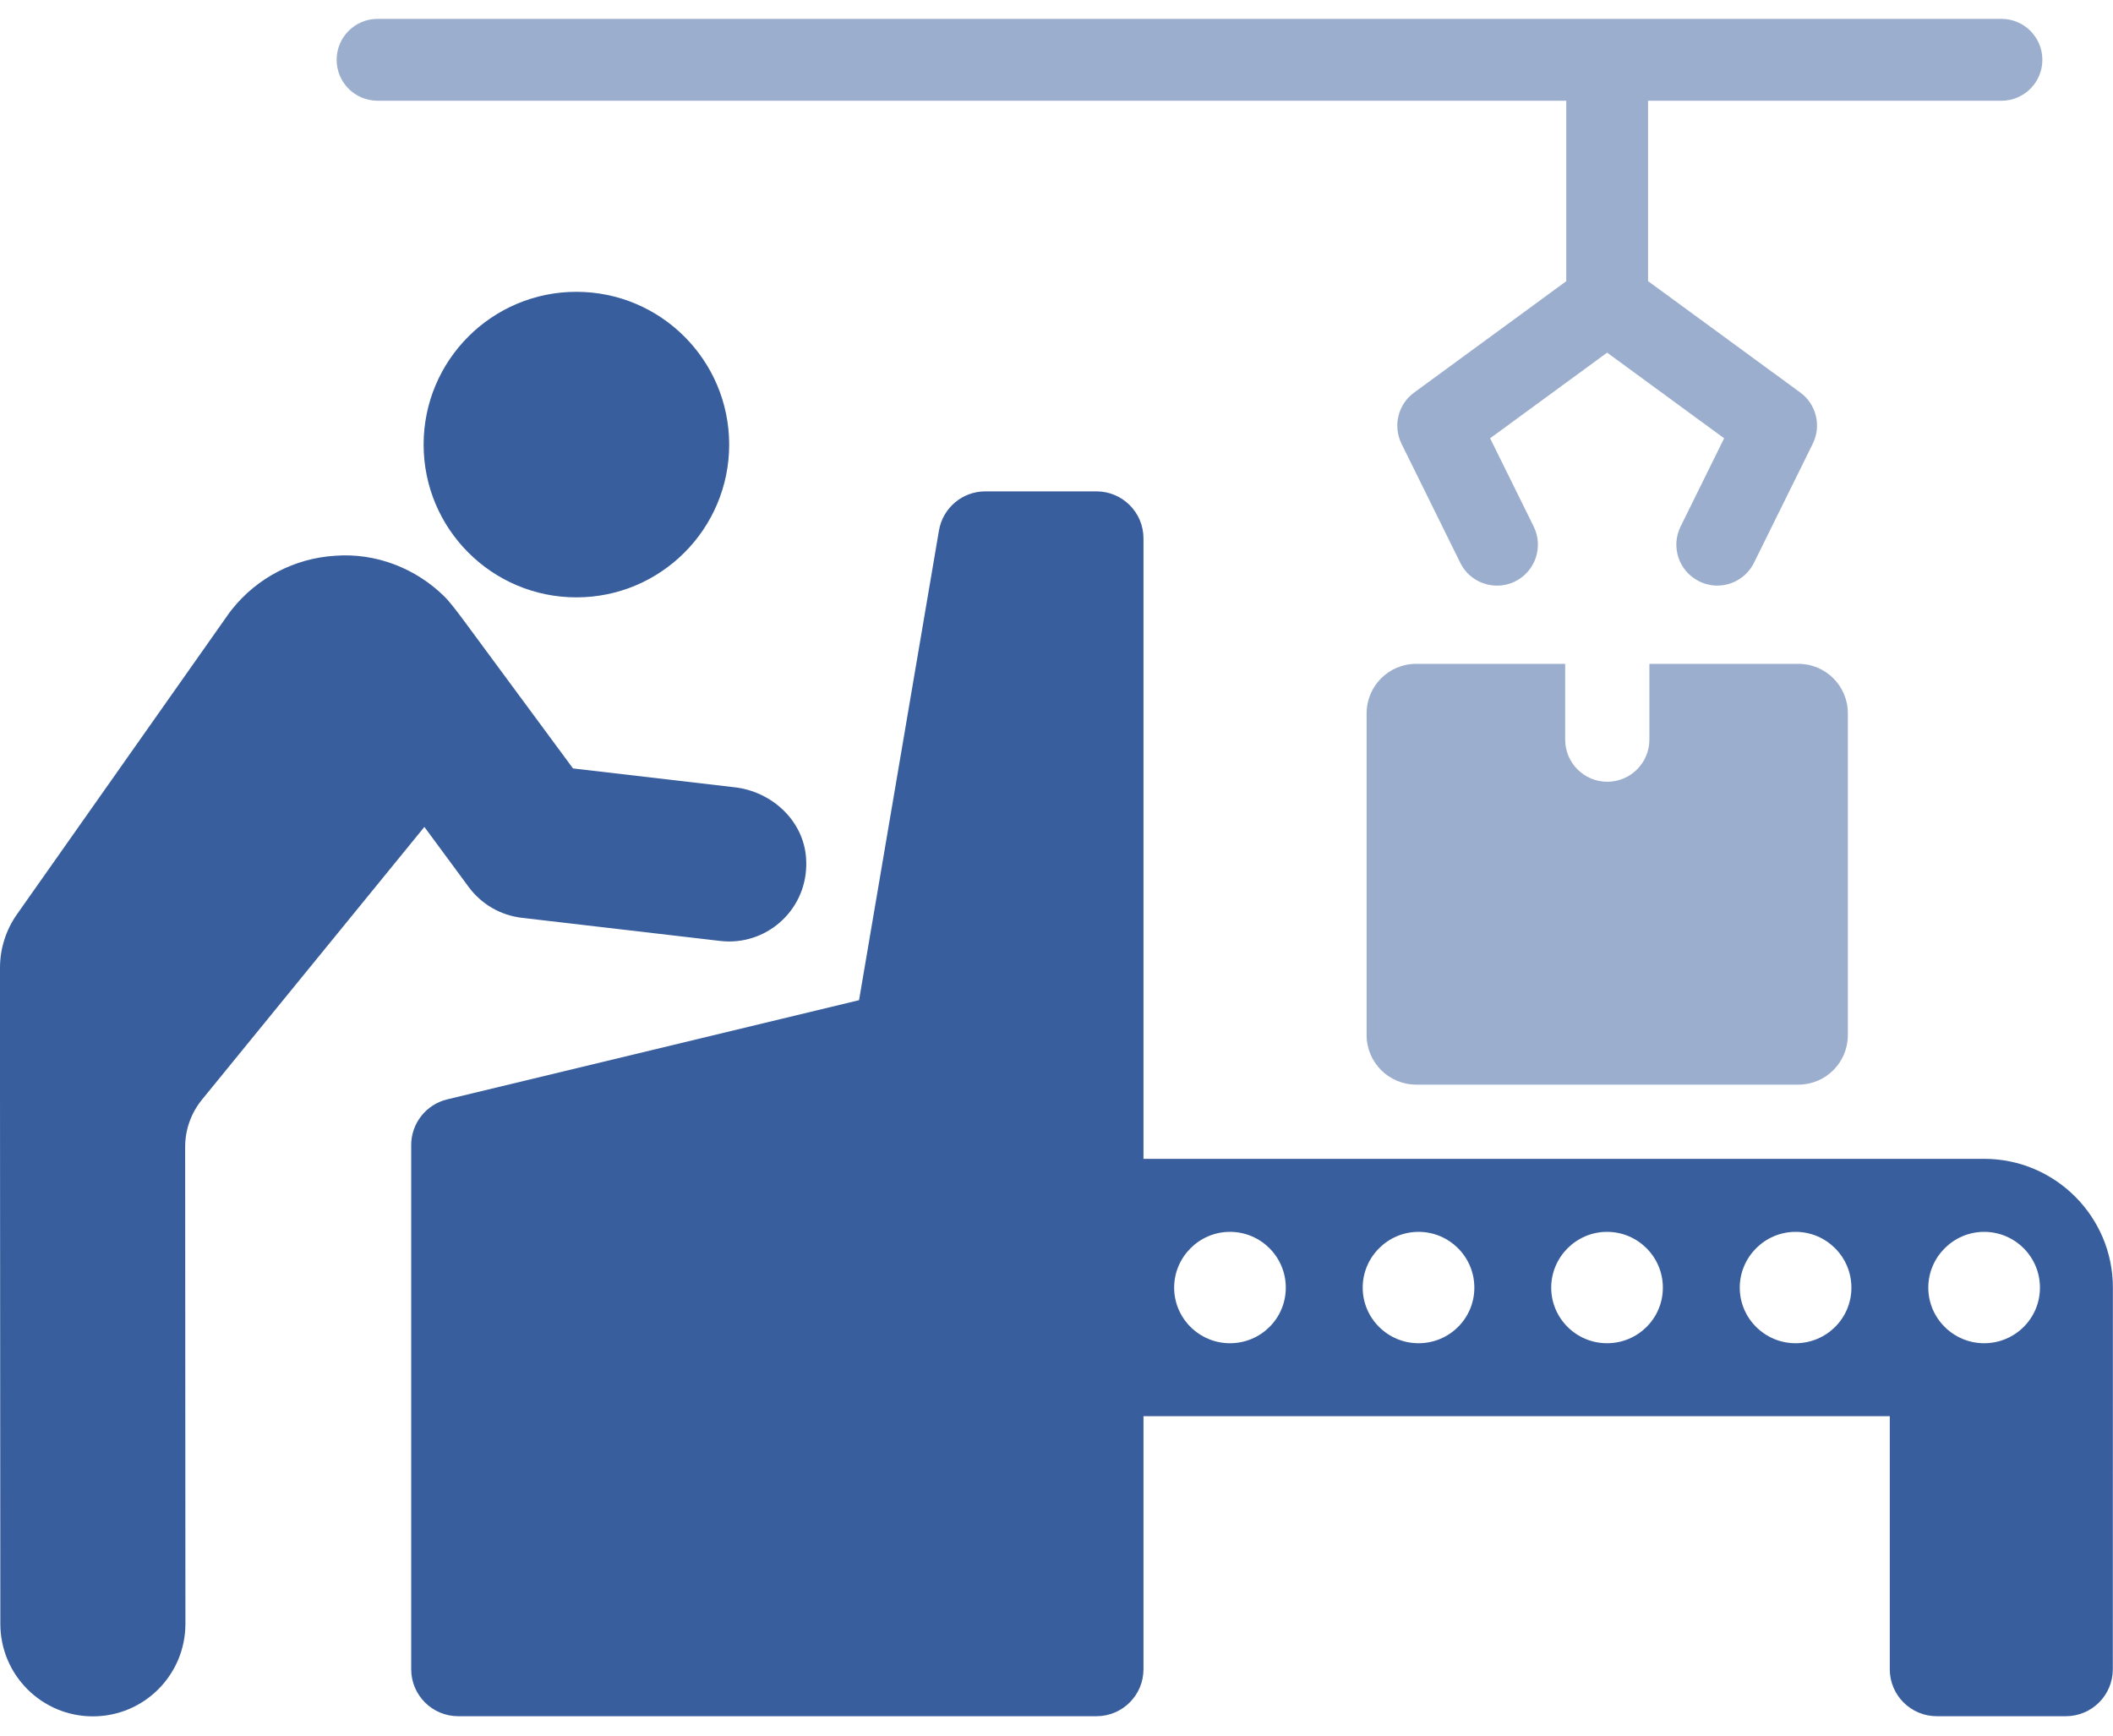 <svg width="56" height="46" viewBox="0 0 56 46" fill="none" xmlns="http://www.w3.org/2000/svg">
<g clip-path="url(#clip0_6038_5258)">
<path d="M11.247 21.916L12.422 23.509C12.758 23.964 13.268 24.259 13.831 24.325L19.088 24.938C19.167 24.948 19.249 24.952 19.326 24.952C20.486 24.952 21.465 23.967 21.361 22.714C21.28 21.735 20.45 20.98 19.475 20.866L15.186 20.366C15.186 20.366 12.63 16.904 12.512 16.744C12.393 16.585 11.983 16.011 11.782 15.813C11.015 15.057 9.958 14.649 8.887 14.729C7.814 14.793 6.814 15.312 6.145 16.154C6.113 16.192 6.086 16.232 6.056 16.272L0.446 24.237C0.156 24.651 0 25.144 0 25.649V28.795C0 28.809 0 28.822 0 28.836L0.009 43.037C0.009 44.392 1.107 45.489 2.462 45.489C3.817 45.489 4.914 44.391 4.914 43.036L4.907 30.395C4.907 29.939 5.065 29.496 5.354 29.143L11.247 21.916Z" fill="#385E9D"/>
<path d="M11.227 11.783C11.227 14.019 13.04 15.832 15.276 15.832C17.511 15.832 19.325 14.019 19.325 11.783C19.325 9.548 17.511 7.734 15.276 7.734C13.04 7.734 11.227 9.546 11.227 11.783Z" fill="#385E9D"/>
<path d="M52.587 30.713H30.305V14.268C30.305 13.581 29.747 13.023 29.06 13.023H26.112C25.505 13.023 24.987 13.461 24.885 14.06L22.767 26.508L11.852 29.137C11.293 29.272 10.898 29.772 10.898 30.346V44.241C10.898 44.928 11.456 45.485 12.143 45.485H29.06C29.747 45.485 30.305 44.928 30.305 44.241V37.534H50.084V44.241C50.084 44.928 50.642 45.485 51.329 45.485H54.751C55.438 45.485 55.995 44.928 55.995 44.241C55.995 44.241 55.997 34.13 55.997 34.124C55.997 32.244 54.466 30.713 52.587 30.713ZM32.597 35.6C31.784 35.6 31.118 34.94 31.118 34.127C31.118 33.314 31.784 32.648 32.597 32.648C33.411 32.648 34.077 33.307 34.077 34.127C34.077 34.947 33.411 35.6 32.597 35.6ZM37.595 35.6C36.781 35.6 36.115 34.94 36.115 34.127C36.115 33.314 36.781 32.648 37.595 32.648C38.408 32.648 39.074 33.307 39.074 34.127C39.074 34.947 38.408 35.6 37.595 35.6ZM42.59 35.6C41.777 35.6 41.111 34.94 41.111 34.127C41.111 33.314 41.777 32.648 42.59 32.648C43.404 32.648 44.07 33.307 44.07 34.127C44.07 34.947 43.404 35.6 42.59 35.6ZM47.587 35.6C46.774 35.6 46.108 34.94 46.108 34.127C46.108 33.314 46.774 32.648 47.587 32.648C48.401 32.648 49.067 33.307 49.067 34.127C49.067 34.947 48.401 35.6 47.587 35.6ZM52.585 35.6C51.772 35.6 51.105 34.94 51.105 34.127C51.105 33.314 51.772 32.648 52.585 32.648C53.398 32.648 54.064 33.307 54.064 34.127C54.064 34.947 53.398 35.6 52.585 35.6Z" fill="#385E9D"/>
<path d="M37.532 17.594C36.807 17.594 36.219 18.18 36.219 18.907V27.433C36.219 28.158 36.807 28.746 37.532 28.746H47.662C48.387 28.746 48.973 28.159 48.973 27.433V18.907C48.973 18.18 48.387 17.594 47.662 17.594H43.713V19.603C43.713 20.219 43.213 20.719 42.597 20.719C41.981 20.719 41.481 20.219 41.481 19.603V17.594H37.534H37.532Z" fill="#9BAECE"/>
<path d="M10.007 2.67H41.51V7.453L37.477 10.405C37.051 10.716 36.911 11.287 37.144 11.761L38.702 14.918C38.89 15.3 39.276 15.521 39.676 15.521C39.837 15.521 40.001 15.485 40.155 15.409C40.691 15.144 40.911 14.493 40.647 13.955L39.492 11.616L42.593 9.346L45.694 11.616L44.54 13.955C44.275 14.493 44.495 15.142 45.033 15.407C45.187 15.483 45.351 15.52 45.512 15.52C45.912 15.52 46.298 15.296 46.486 14.914L48.044 11.758C48.277 11.285 48.137 10.714 47.712 10.403L43.678 7.451V2.67H53.043C53.642 2.67 54.128 2.185 54.128 1.585C54.128 0.985 53.643 0.5 53.043 0.5H10.007C9.408 0.5 8.922 0.985 8.922 1.585C8.922 2.185 9.406 2.67 10.007 2.67Z" fill="#9BAECE"/>
</g>
<defs>
<clipPath id="clip0_6038_5258">
<rect width="56" height="44.986" fill="white" transform="translate(0 0.5)"/>
</clipPath>
</defs>
</svg>
